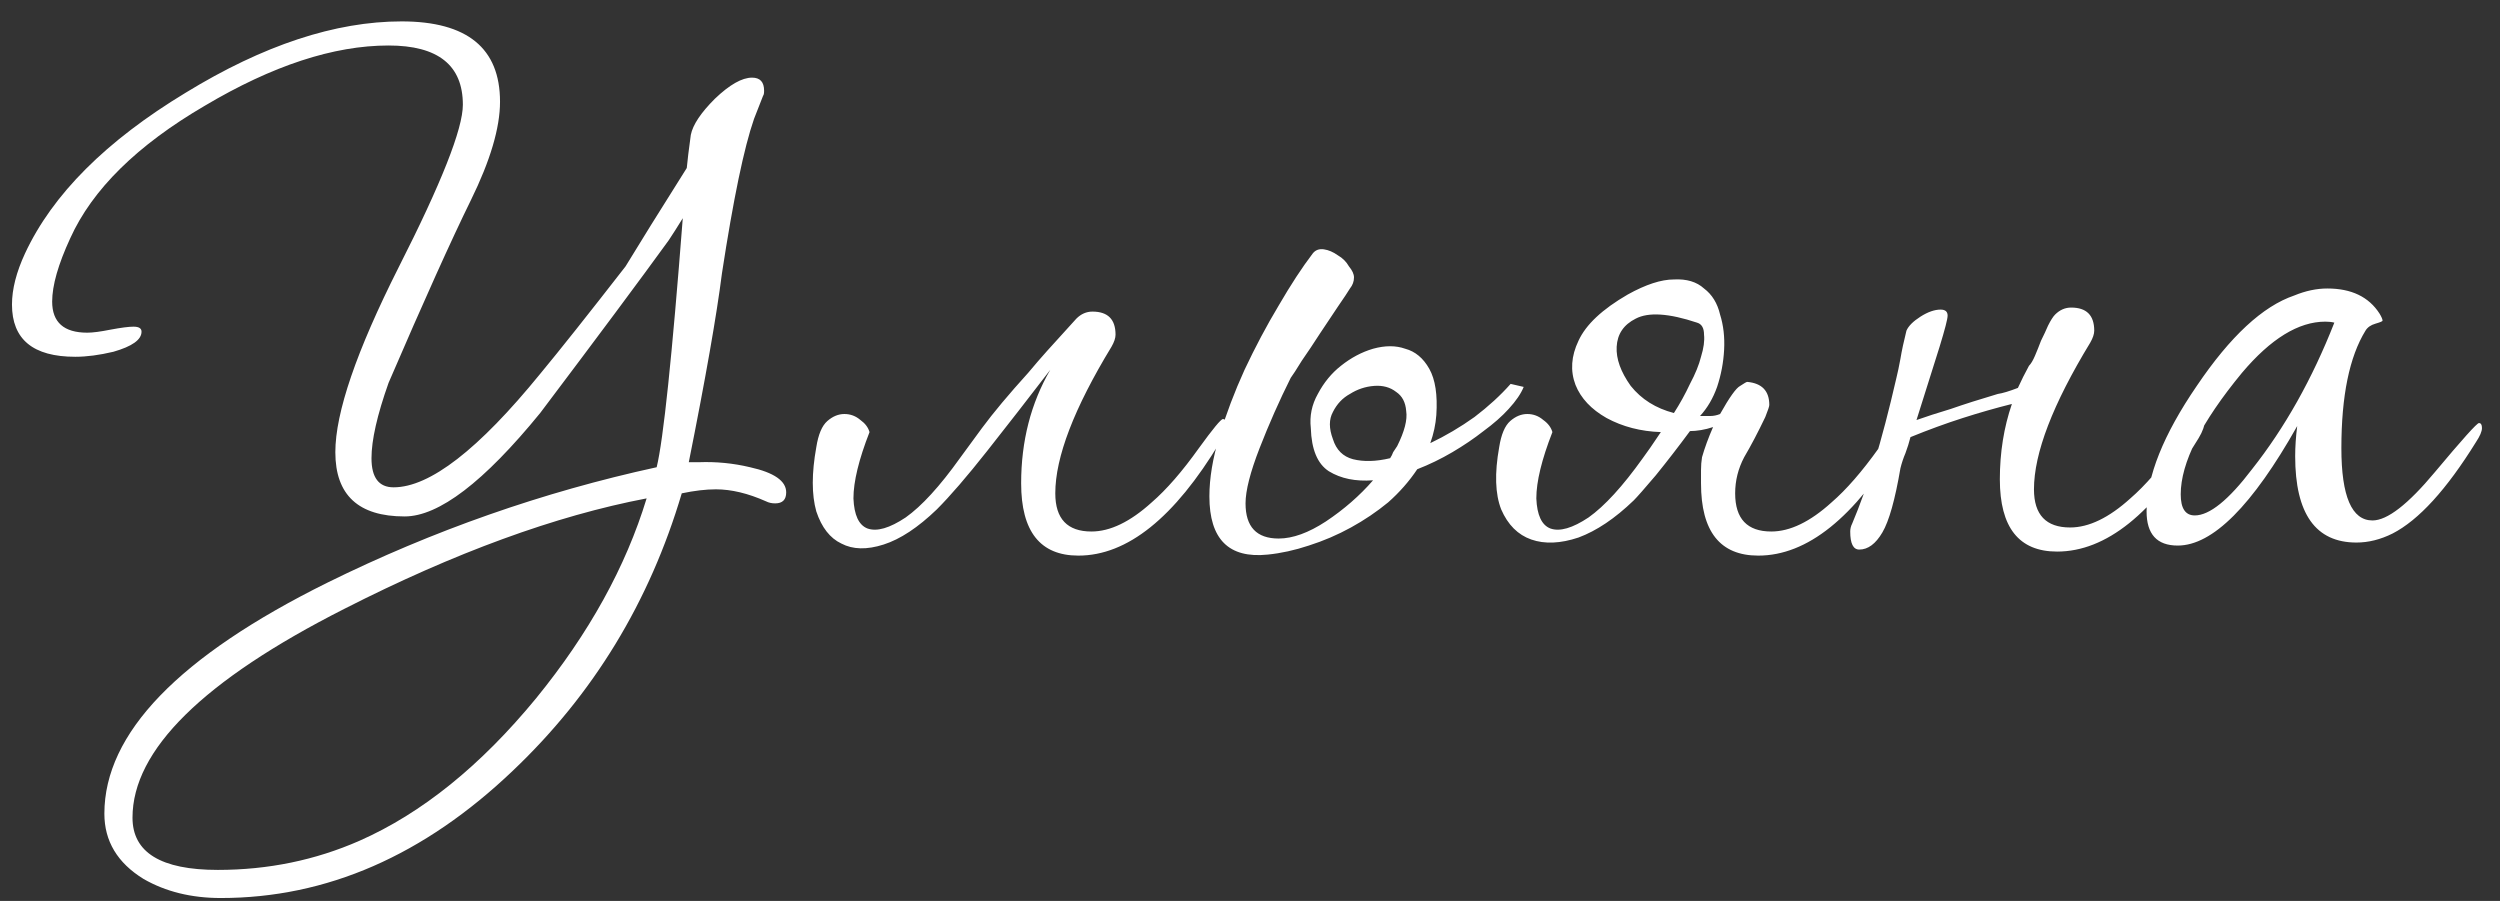 <?xml version="1.0" encoding="UTF-8"?> <svg xmlns="http://www.w3.org/2000/svg" width="111" height="40" viewBox="0 0 111 40" fill="none"><rect x="0" y="0" width="111" height="40" fill="#333333" stroke="none"/><path d="M34.907 21.86C34.907 22.187 34.744 22.35 34.417 22.35C34.268 22.35 34.134 22.321 34.015 22.261C33.213 21.904 32.47 21.726 31.786 21.726C31.34 21.726 30.835 21.786 30.27 21.904C28.844 26.72 26.347 30.821 22.78 34.21C18.827 37.985 14.502 39.872 9.806 39.872C8.498 39.872 7.354 39.59 6.373 39.025C5.214 38.312 4.634 37.346 4.634 36.127C4.634 32.56 7.934 29.142 14.532 25.872C19.228 23.554 24.103 21.845 29.156 20.745C29.453 19.527 29.839 15.841 30.315 9.688C30.077 10.075 29.869 10.402 29.691 10.669C28.442 12.393 26.54 14.949 23.984 18.338C21.487 21.399 19.481 22.93 17.965 22.93C15.914 22.93 14.889 21.979 14.889 20.077C14.889 18.323 15.825 15.588 17.698 11.873C19.6 8.128 20.551 5.72 20.551 4.65C20.551 2.897 19.451 2.02 17.252 2.02C14.814 2.02 12.095 2.912 9.093 4.695C6.091 6.449 4.099 8.41 3.118 10.58C2.583 11.739 2.316 12.675 2.316 13.389C2.316 14.31 2.836 14.771 3.876 14.771C4.114 14.771 4.456 14.726 4.902 14.637C5.377 14.548 5.719 14.504 5.927 14.504C6.165 14.504 6.284 14.578 6.284 14.726C6.284 15.083 5.868 15.38 5.036 15.618C4.411 15.767 3.847 15.841 3.341 15.841C1.469 15.841 0.532 15.068 0.532 13.523C0.532 12.839 0.726 12.081 1.112 11.249C2.331 8.633 4.709 6.255 8.246 4.115C11.694 2.005 14.889 0.95 17.831 0.95C20.744 0.95 22.201 2.139 22.201 4.517C22.201 5.676 21.77 7.132 20.908 8.886C20.046 10.639 18.827 13.344 17.252 17C16.746 18.427 16.494 19.542 16.494 20.344C16.494 21.206 16.821 21.637 17.475 21.637C19.08 21.637 21.249 19.958 23.984 16.599C24.846 15.559 26.109 13.969 27.774 11.828C28.368 10.848 29.275 9.391 30.493 7.459C30.523 7.132 30.582 6.642 30.672 5.988C30.761 5.542 31.117 5.007 31.742 4.383C32.395 3.759 32.945 3.447 33.391 3.447C33.748 3.447 33.926 3.64 33.926 4.026C33.926 4.145 33.911 4.219 33.882 4.249C33.792 4.487 33.659 4.829 33.48 5.275C33.035 6.553 32.559 8.841 32.054 12.14C31.816 14.013 31.326 16.807 30.582 20.522H31.028C31.801 20.493 32.559 20.567 33.302 20.745C34.372 20.983 34.907 21.355 34.907 21.86ZM28.71 22.128C24.668 22.9 20.194 24.535 15.29 27.032C9.018 30.212 5.883 33.303 5.883 36.305C5.883 37.851 7.146 38.624 9.672 38.624C11.902 38.624 13.997 38.193 15.959 37.331C18.723 36.112 21.339 34.002 23.806 31C26.154 28.117 27.788 25.159 28.71 22.128ZM46.632 16.421C45.651 17.699 44.715 18.902 43.823 20.032C42.931 21.162 42.188 22.023 41.594 22.618C40.761 23.42 39.974 23.941 39.231 24.178C38.488 24.416 37.864 24.401 37.358 24.134C36.853 23.896 36.481 23.42 36.244 22.707C36.035 21.964 36.035 21.013 36.244 19.854C36.333 19.289 36.496 18.902 36.734 18.694C36.972 18.486 37.224 18.382 37.492 18.382C37.76 18.382 37.997 18.471 38.205 18.65C38.413 18.799 38.547 18.977 38.607 19.185C38.131 20.404 37.893 21.384 37.893 22.128C37.923 22.87 38.131 23.316 38.517 23.465C38.934 23.614 39.498 23.45 40.212 22.975C40.925 22.469 41.727 21.592 42.619 20.344C42.797 20.106 43.124 19.66 43.6 19.006C44.105 18.323 44.789 17.506 45.651 16.554C45.948 16.198 46.23 15.871 46.498 15.573C46.766 15.276 47.197 14.801 47.791 14.147C47.999 13.939 48.237 13.835 48.504 13.835C49.188 13.835 49.53 14.177 49.53 14.86C49.53 15.009 49.47 15.187 49.351 15.395C47.687 18.13 46.855 20.299 46.855 21.904C46.855 23.034 47.39 23.599 48.46 23.599C49.292 23.599 50.184 23.168 51.135 22.306C51.789 21.741 52.487 20.939 53.23 19.898C53.855 19.036 54.211 18.605 54.3 18.605C54.389 18.605 54.434 18.694 54.434 18.873C54.434 19.081 54.345 19.334 54.167 19.631C52.145 22.989 50.05 24.669 47.88 24.669C46.186 24.669 45.339 23.599 45.339 21.459C45.339 19.586 45.77 17.907 46.632 16.421ZM57.308 16.777C56.803 17.788 56.342 18.828 55.926 19.898C55.51 20.968 55.302 21.786 55.302 22.35C55.302 23.391 55.792 23.911 56.773 23.911C57.397 23.911 58.096 23.658 58.868 23.153C59.671 22.618 60.37 22.009 60.964 21.325C60.191 21.384 59.537 21.251 59.002 20.924C58.497 20.597 58.229 19.958 58.2 19.006C58.14 18.471 58.244 17.966 58.512 17.491C58.779 16.985 59.121 16.569 59.537 16.242C59.983 15.886 60.459 15.633 60.964 15.484C61.499 15.336 61.974 15.336 62.391 15.484C62.837 15.603 63.193 15.9 63.461 16.376C63.728 16.852 63.832 17.535 63.773 18.427C63.743 18.843 63.654 19.259 63.505 19.675C64.189 19.348 64.843 18.962 65.467 18.516C66.091 18.041 66.626 17.55 67.072 17.045L67.652 17.179C67.533 17.476 67.31 17.803 66.983 18.159C66.686 18.486 66.314 18.813 65.868 19.14C65.452 19.467 64.991 19.779 64.486 20.077C63.981 20.374 63.461 20.626 62.926 20.834C62.569 21.369 62.138 21.86 61.633 22.306C61.127 22.722 60.578 23.093 59.983 23.42C59.389 23.747 58.764 24.015 58.111 24.223C57.486 24.431 56.877 24.565 56.283 24.624C54.559 24.802 53.697 23.941 53.697 22.038C53.697 21.236 53.845 20.344 54.142 19.363C54.44 18.382 54.811 17.401 55.257 16.421C55.733 15.41 56.238 14.459 56.773 13.567C57.308 12.646 57.813 11.873 58.289 11.249C58.408 11.1 58.571 11.041 58.779 11.07C58.987 11.1 59.195 11.189 59.404 11.338C59.612 11.457 59.775 11.62 59.894 11.828C60.042 12.007 60.117 12.17 60.117 12.319C60.117 12.497 60.057 12.661 59.938 12.809C59.849 12.958 59.671 13.225 59.404 13.612C59.166 13.969 58.898 14.37 58.601 14.816C58.334 15.232 58.066 15.633 57.798 16.019C57.561 16.406 57.397 16.658 57.308 16.777ZM62.034 19.809C62.361 19.155 62.495 18.635 62.435 18.249C62.406 17.862 62.257 17.58 61.989 17.401C61.722 17.193 61.395 17.104 61.008 17.134C60.622 17.164 60.266 17.283 59.938 17.491C59.612 17.669 59.359 17.936 59.181 18.293C59.002 18.62 59.002 19.021 59.181 19.497C59.329 19.973 59.626 20.27 60.072 20.389C60.548 20.508 61.098 20.493 61.722 20.344C61.781 20.255 61.826 20.166 61.856 20.077C61.915 19.987 61.974 19.898 62.034 19.809ZM77.576 16.956C78.23 17.015 78.557 17.357 78.557 17.981C78.557 18.041 78.498 18.219 78.379 18.516C78.052 19.2 77.74 19.794 77.442 20.299C77.175 20.805 77.041 21.34 77.041 21.904C77.041 23.034 77.576 23.599 78.646 23.599C79.478 23.599 80.37 23.168 81.321 22.306C81.975 21.741 82.674 20.939 83.417 19.898C84.041 19.036 84.398 18.605 84.487 18.605C84.576 18.605 84.621 18.694 84.621 18.873C84.621 19.081 84.531 19.334 84.353 19.631C82.332 22.989 80.236 24.669 78.067 24.669C76.372 24.669 75.525 23.599 75.525 21.459C75.525 21.251 75.525 21.057 75.525 20.879C75.525 20.671 75.54 20.478 75.57 20.299C75.689 19.883 75.852 19.438 76.06 18.962C75.882 19.021 75.704 19.066 75.525 19.096C75.347 19.125 75.183 19.14 75.035 19.14C74.53 19.824 74.024 20.478 73.519 21.102C73.014 21.697 72.687 22.068 72.538 22.217C71.706 23.019 70.888 23.569 70.086 23.866C69.284 24.134 68.585 24.163 67.99 23.955C67.396 23.747 66.95 23.302 66.653 22.618C66.385 21.934 66.356 21.013 66.564 19.854C66.653 19.289 66.817 18.902 67.054 18.694C67.292 18.486 67.545 18.382 67.812 18.382C68.08 18.382 68.317 18.471 68.525 18.65C68.734 18.799 68.867 18.977 68.927 19.185C68.451 20.404 68.213 21.384 68.213 22.128C68.243 22.87 68.451 23.316 68.838 23.465C69.254 23.614 69.819 23.45 70.532 22.975C71.245 22.469 72.048 21.592 72.939 20.344C73.118 20.106 73.385 19.72 73.742 19.185C72.85 19.155 72.048 18.947 71.334 18.561C70.651 18.174 70.19 17.684 69.952 17.089C69.715 16.465 69.759 15.811 70.086 15.128C70.413 14.414 71.141 13.731 72.271 13.077C73.073 12.631 73.757 12.408 74.322 12.408C74.886 12.378 75.332 12.512 75.659 12.809C76.016 13.077 76.254 13.463 76.372 13.969C76.521 14.444 76.581 14.964 76.551 15.529C76.521 16.094 76.417 16.644 76.239 17.179C76.06 17.684 75.808 18.115 75.481 18.471C75.629 18.471 75.778 18.471 75.927 18.471C76.075 18.471 76.224 18.442 76.372 18.382C76.788 17.639 77.086 17.223 77.264 17.134C77.442 17.015 77.546 16.956 77.576 16.956ZM75.347 14.325C74.099 13.909 73.192 13.85 72.627 14.147C72.092 14.414 71.81 14.831 71.78 15.395C71.751 15.93 71.959 16.51 72.404 17.134C72.88 17.729 73.519 18.13 74.322 18.338C74.589 17.922 74.827 17.491 75.035 17.045C75.273 16.599 75.436 16.198 75.525 15.841C75.644 15.455 75.689 15.128 75.659 14.86C75.659 14.563 75.555 14.385 75.347 14.325ZM90.086 16.242C90.175 16.153 90.264 16.005 90.353 15.796C90.442 15.588 90.531 15.366 90.621 15.128C90.74 14.89 90.844 14.667 90.933 14.459C91.052 14.221 91.156 14.058 91.245 13.969C91.453 13.76 91.691 13.656 91.958 13.656C92.642 13.656 92.984 13.998 92.984 14.682C92.984 14.831 92.924 15.009 92.805 15.217C91.141 17.951 90.308 20.121 90.308 21.726C90.308 22.856 90.844 23.42 91.914 23.42C92.746 23.42 93.638 22.989 94.589 22.128C95.243 21.563 95.941 20.76 96.684 19.72C97.308 18.858 97.665 18.427 97.754 18.427C97.843 18.427 97.888 18.516 97.888 18.694C97.888 18.902 97.799 19.155 97.62 19.452C95.599 22.811 93.504 24.49 91.334 24.49C89.64 24.49 88.793 23.42 88.793 21.28C88.793 20.091 88.971 18.977 89.328 17.936C88.614 18.115 87.886 18.323 87.143 18.561C86.4 18.799 85.627 19.081 84.825 19.408C84.765 19.646 84.691 19.883 84.602 20.121C84.513 20.329 84.438 20.552 84.379 20.79C84.141 22.187 83.874 23.138 83.576 23.643C83.279 24.149 82.937 24.401 82.551 24.401C82.283 24.401 82.15 24.134 82.15 23.599C82.15 23.48 82.179 23.361 82.239 23.242C82.566 22.469 82.893 21.563 83.22 20.522C83.547 19.452 83.874 18.204 84.201 16.777C84.26 16.54 84.319 16.257 84.379 15.93C84.438 15.573 84.527 15.157 84.646 14.682C84.736 14.474 84.944 14.266 85.27 14.058C85.597 13.85 85.895 13.746 86.162 13.746C86.37 13.746 86.474 13.835 86.474 14.013C86.474 14.162 86.355 14.622 86.118 15.395C85.88 16.138 85.538 17.223 85.092 18.65C85.508 18.501 86.014 18.338 86.608 18.159C87.203 17.951 87.901 17.729 88.704 17.491C88.912 17.461 89.209 17.372 89.595 17.223C89.744 16.896 89.907 16.569 90.086 16.242ZM110.199 19.006C110.199 19.155 110.11 19.363 109.932 19.631C108.624 21.741 107.39 23.093 106.231 23.688C105.696 23.955 105.161 24.089 104.626 24.089C102.813 24.089 101.906 22.811 101.906 20.255C101.906 19.839 101.936 19.393 101.996 18.917C100.004 22.454 98.236 24.223 96.69 24.223C95.769 24.223 95.308 23.718 95.308 22.707C95.308 21.162 96.051 19.304 97.537 17.134C99.023 14.934 100.465 13.597 101.862 13.121C102.367 12.913 102.858 12.809 103.333 12.809C104.403 12.809 105.176 13.181 105.652 13.924C105.741 14.072 105.785 14.177 105.785 14.236C105.785 14.266 105.681 14.31 105.473 14.37C105.265 14.429 105.117 14.533 105.027 14.682C104.314 15.841 103.957 17.58 103.957 19.898C103.957 22.038 104.418 23.108 105.339 23.108C105.993 23.108 106.915 22.395 108.104 20.968C109.322 19.512 109.976 18.784 110.065 18.784C110.155 18.784 110.199 18.858 110.199 19.006ZM103.645 14.325C103.526 14.295 103.393 14.281 103.244 14.281C102.055 14.281 100.822 15.039 99.543 16.554C97.73 18.754 96.824 20.552 96.824 21.949C96.824 22.573 97.032 22.885 97.448 22.885C98.102 22.885 98.949 22.202 99.989 20.834C101.446 18.992 102.664 16.822 103.645 14.325Z" fill="white"></path></svg> 